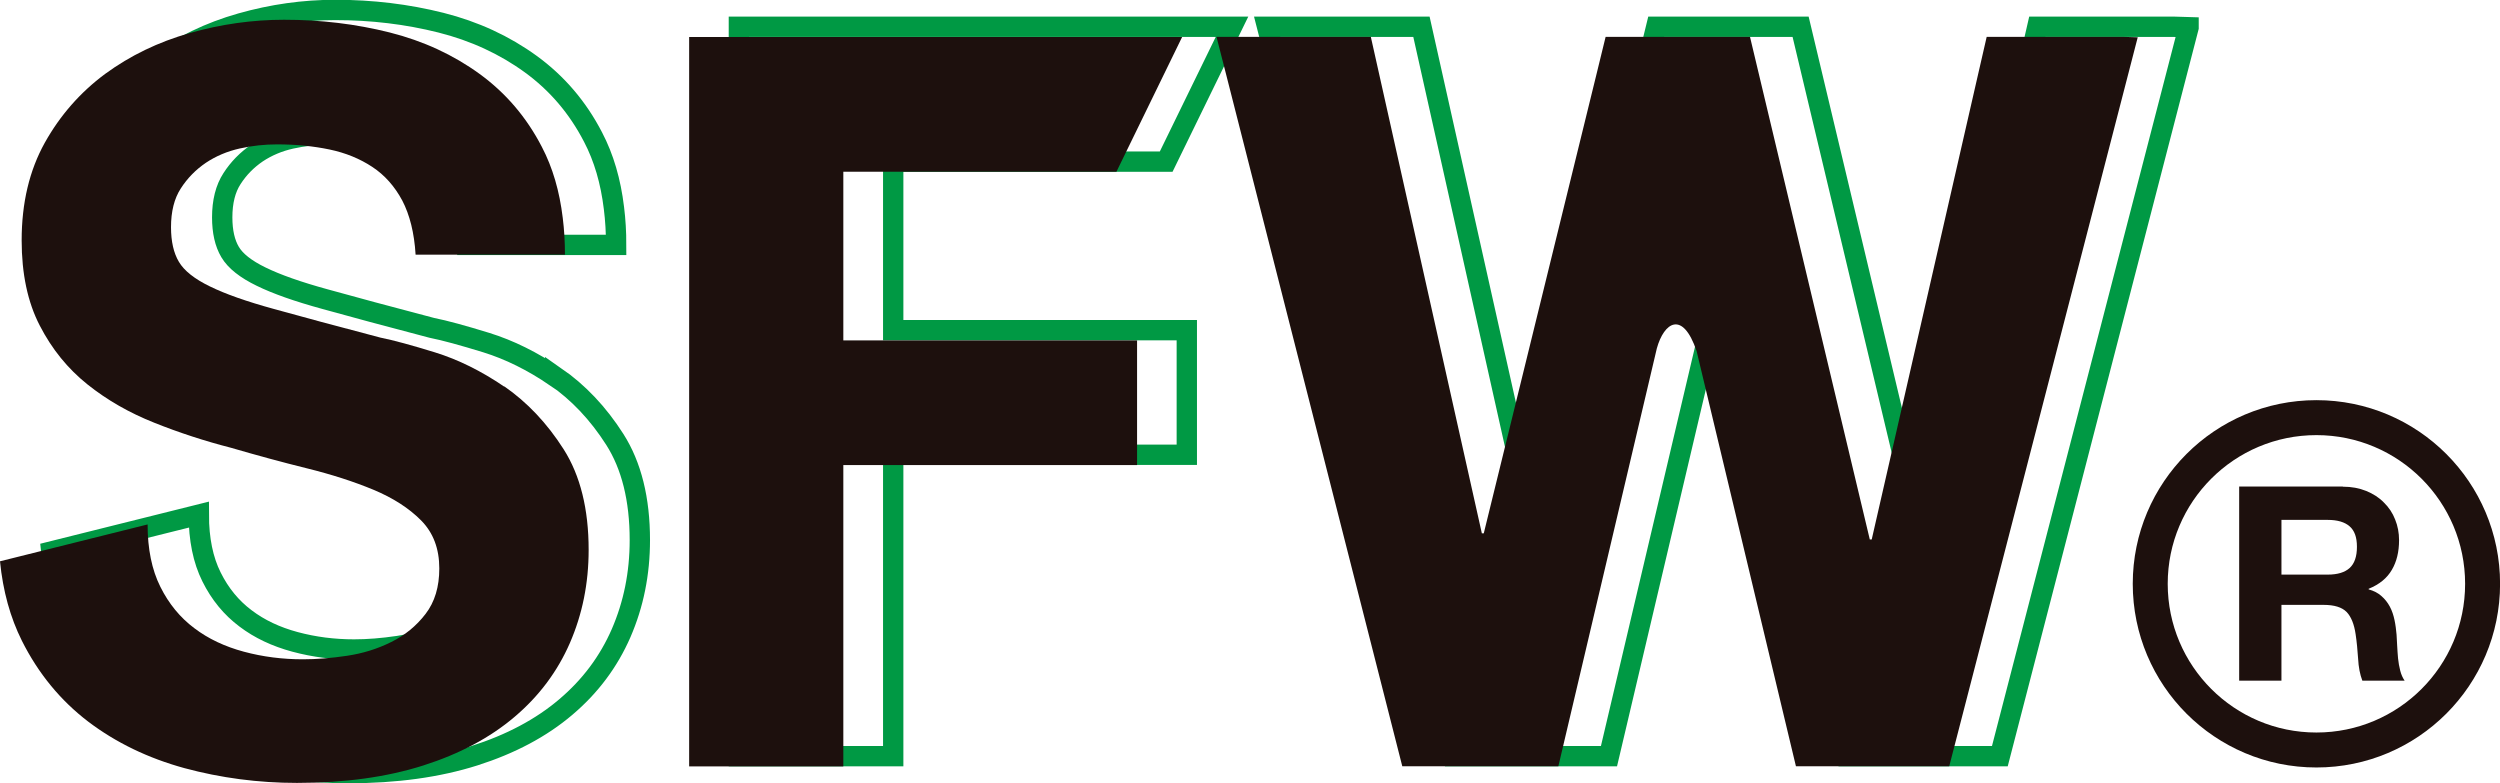 <?xml version="1.0" encoding="UTF-8"?>
<svg id="_レイヤー_2" data-name="レイヤー 2" xmlns="http://www.w3.org/2000/svg" viewBox="0 0 170.9 53.55">
  <defs>
    <style>
      .cls-1 {
        fill: #1d100d;
      }

      .cls-2 {
        stroke-width: 1.39px;
      }

      .cls-2, .cls-3, .cls-4 {
        stroke: #094;
      }

      .cls-2, .cls-3, .cls-4, .cls-5 {
        fill: none;
        stroke-miterlimit: 10;
      }

      .cls-3 {
        stroke-width: 1.39px;
      }

      .cls-4 {
        stroke-width: 1.39px;
      }

      .cls-5 {
        stroke: #1d100d;
        stroke-width: 2.39px;
      }
    </style>
  </defs>
  <g id="_レイヤー_1-2" data-name="レイヤー 1">
    <g>
      <circle class="cls-5" cx="158.35" cy="39.91" r="11.36"/>
      <path class="cls-1" d="M160.16,33.27c.59,0,1.12.1,1.59.29.47.19.88.45,1.21.79.34.33.6.72.77,1.16.18.44.27.91.27,1.42,0,.78-.16,1.46-.49,2.02-.33.57-.85,1-1.59,1.3v.04c.36.1.65.25.88.46.23.2.42.44.57.72s.25.59.32.92c.07.33.11.67.14,1,.01.21.02.46.04.74s.03.58.06.87.08.58.15.85c.07.27.17.49.3.68h-2.89c-.16-.42-.26-.92-.29-1.51-.04-.58-.09-1.14-.17-1.67-.1-.69-.31-1.2-.62-1.52-.32-.32-.84-.48-1.56-.48h-2.89v5.18h-2.89v-13.27h7.08ZM159.13,39.28c.66,0,1.16-.15,1.49-.45s.5-.78.5-1.45-.17-1.11-.5-1.4c-.33-.29-.83-.44-1.49-.44h-3.17v3.74h3.17Z"/>
      <g>
        <g>
          <polygon class="cls-4" points="79.72 11.05 84.22 1.83 50.51 1.83 50.51 51.69 61.06 51.69 61.06 31.09 76.98 31.09 81.13 31.09 81.13 22.57 81.13 22.57 61.06 22.57 61.06 11.05 79.72 11.05"/>
          <polygon class="cls-1" points="76.32 11.74 80.81 2.53 47.11 2.53 47.11 52.39 57.65 52.39 57.65 31.79 73.57 31.79 77.73 31.79 77.73 23.27 77.72 23.27 57.65 23.27 57.65 11.74 76.32 11.74"/>
        </g>
        <path class="cls-3" d="M37.97,25.76c-1.57-1.07-3.15-1.85-4.73-2.34-1.59-.49-2.83-.83-3.73-1.01-3-.79-5.43-1.44-7.29-1.96-1.86-.51-3.31-1.02-4.37-1.54-1.05-.51-1.76-1.07-2.12-1.68-.36-.6-.54-1.4-.54-2.37,0-1.07.22-1.96.67-2.65.45-.7,1.02-1.28,1.71-1.75.69-.46,1.47-.79,2.32-.98.85-.19,1.7-.28,2.55-.28,1.3,0,2.49.12,3.59.35,1.1.23,2.07.63,2.92,1.19.85.56,1.53,1.33,2.05,2.3.51.98.82,2.21.91,3.7h0s10.21,0,10.21,0c0-.88-.05-1.71-.15-2.51-.22-1.83-.69-3.45-1.43-4.86-1.05-2.03-2.47-3.69-4.26-4.99-1.79-1.3-3.84-2.25-6.14-2.83-2.31-.58-4.71-.87-7.22-.87-2.15,0-4.3.3-6.45.91-2.15.61-4.07,1.54-5.78,2.79-1.7,1.26-3.08,2.83-4.13,4.71-1.05,1.89-1.58,4.11-1.58,6.67,0,2.28.41,4.23,1.24,5.83.83,1.61,1.91,2.94,3.26,4.02,1.34,1.07,2.86,1.94,4.57,2.62,1.7.68,3.45,1.25,5.24,1.71,1.75.51,3.47.98,5.17,1.4,1.7.42,3.22.91,4.57,1.47,1.34.56,2.43,1.26,3.26,2.1.83.84,1.24,1.93,1.24,3.28,0,1.26-.31,2.29-.94,3.11-.63.82-1.41,1.46-2.35,1.92-.94.47-1.95.78-3.02.94-1.07.16-2.08.24-3.02.24-1.39,0-2.73-.17-4.03-.52-1.3-.35-2.43-.88-3.39-1.61-.96-.72-1.74-1.66-2.32-2.83-.58-1.16-.87-2.58-.87-4.26h0l-10.09,2.52c.2,2.03.7,3.84,1.5,5.44,1.12,2.23,2.63,4.07,4.53,5.52,1.9,1.44,4.1,2.5,6.58,3.18,2.48.67,5.05,1.01,7.69,1.01,3.27,0,6.14-.4,8.63-1.19,2.48-.79,4.57-1.9,6.24-3.32,1.68-1.42,2.94-3.11,3.79-5.06.85-1.96,1.28-4.07,1.28-6.36,0-2.79-.57-5.09-1.71-6.88-1.14-1.79-2.5-3.22-4.06-4.3Z"/>
        <path class="cls-1" d="M34.47,26.43c-1.57-1.07-3.15-1.85-4.73-2.34-1.59-.49-2.83-.83-3.73-1.01-3-.79-5.43-1.44-7.29-1.96-1.86-.51-3.31-1.02-4.37-1.54-1.05-.51-1.76-1.07-2.12-1.68-.36-.6-.54-1.4-.54-2.37,0-1.07.22-1.96.67-2.65.45-.7,1.02-1.28,1.71-1.75.69-.46,1.47-.79,2.32-.98.85-.19,1.7-.28,2.55-.28,1.3,0,2.49.12,3.59.35,1.1.23,2.07.63,2.92,1.19.85.56,1.53,1.33,2.05,2.3.51.98.82,2.21.91,3.7h0s10.21,0,10.21,0c0-.88-.05-1.71-.15-2.51-.22-1.83-.69-3.45-1.43-4.86-1.05-2.03-2.47-3.69-4.26-4.99-1.79-1.3-3.84-2.25-6.14-2.83-2.31-.58-4.71-.87-7.22-.87-2.15,0-4.3.3-6.45.91-2.15.61-4.07,1.54-5.78,2.79-1.7,1.26-3.08,2.83-4.13,4.71-1.05,1.89-1.58,4.11-1.58,6.67,0,2.28.41,4.23,1.24,5.83.83,1.61,1.91,2.94,3.26,4.02,1.34,1.07,2.86,1.94,4.57,2.62,1.7.68,3.45,1.25,5.24,1.71,1.75.51,3.47.98,5.17,1.4,1.7.42,3.22.91,4.57,1.47,1.34.56,2.43,1.26,3.26,2.1.83.84,1.24,1.93,1.24,3.28,0,1.26-.31,2.29-.94,3.11-.63.82-1.41,1.46-2.35,1.92-.94.47-1.95.78-3.02.94-1.07.16-2.08.24-3.02.24-1.39,0-2.73-.17-4.03-.52-1.3-.35-2.43-.88-3.39-1.61-.96-.72-1.74-1.66-2.32-2.83-.58-1.16-.87-2.58-.87-4.26h0l-10.09,2.52c.2,2.03.7,3.84,1.5,5.44,1.12,2.23,2.63,4.07,4.53,5.52,1.9,1.44,4.1,2.5,6.58,3.18,2.48.67,5.05,1.01,7.69,1.01,3.27,0,6.14-.4,8.63-1.19,2.48-.79,4.57-1.9,6.24-3.32,1.68-1.42,2.94-3.11,3.79-5.06.85-1.96,1.28-4.07,1.28-6.36,0-2.79-.57-5.09-1.71-6.88-1.14-1.79-2.5-3.22-4.06-4.3Z"/>
        <path class="cls-2" d="M149.61,1.86l-1-.03h-9.34l-.64,2.79-7.22,31.57h-.13L123.09,1.83h-9.87l-.64,2.62-7.69,31.32h-.13L97.17,1.83h-.05s-10.5,0-10.5,0l.63,2.46,12.07,47.4h10.67l6.73-28.56c.49-1.78,1.76-2.64,2.72.18l6.79,28.38h10.48L149.61,1.88v-.02Z"/>
        <path class="cls-1" d="M146.15,2.55l-1-.03h-9.34l-.64,2.79-7.22,31.57h-.13L119.63,2.52h-9.87l-.64,2.62-7.69,31.32h-.13l-7.59-33.94h-.05s-10.5,0-10.5,0l.63,2.46,12.07,47.4h10.67l6.73-28.56c.49-1.78,1.76-2.64,2.72.18l6.79,28.38h10.48l12.88-49.81v-.02Z"/>
      </g>
    </g>
  </g>
</svg>